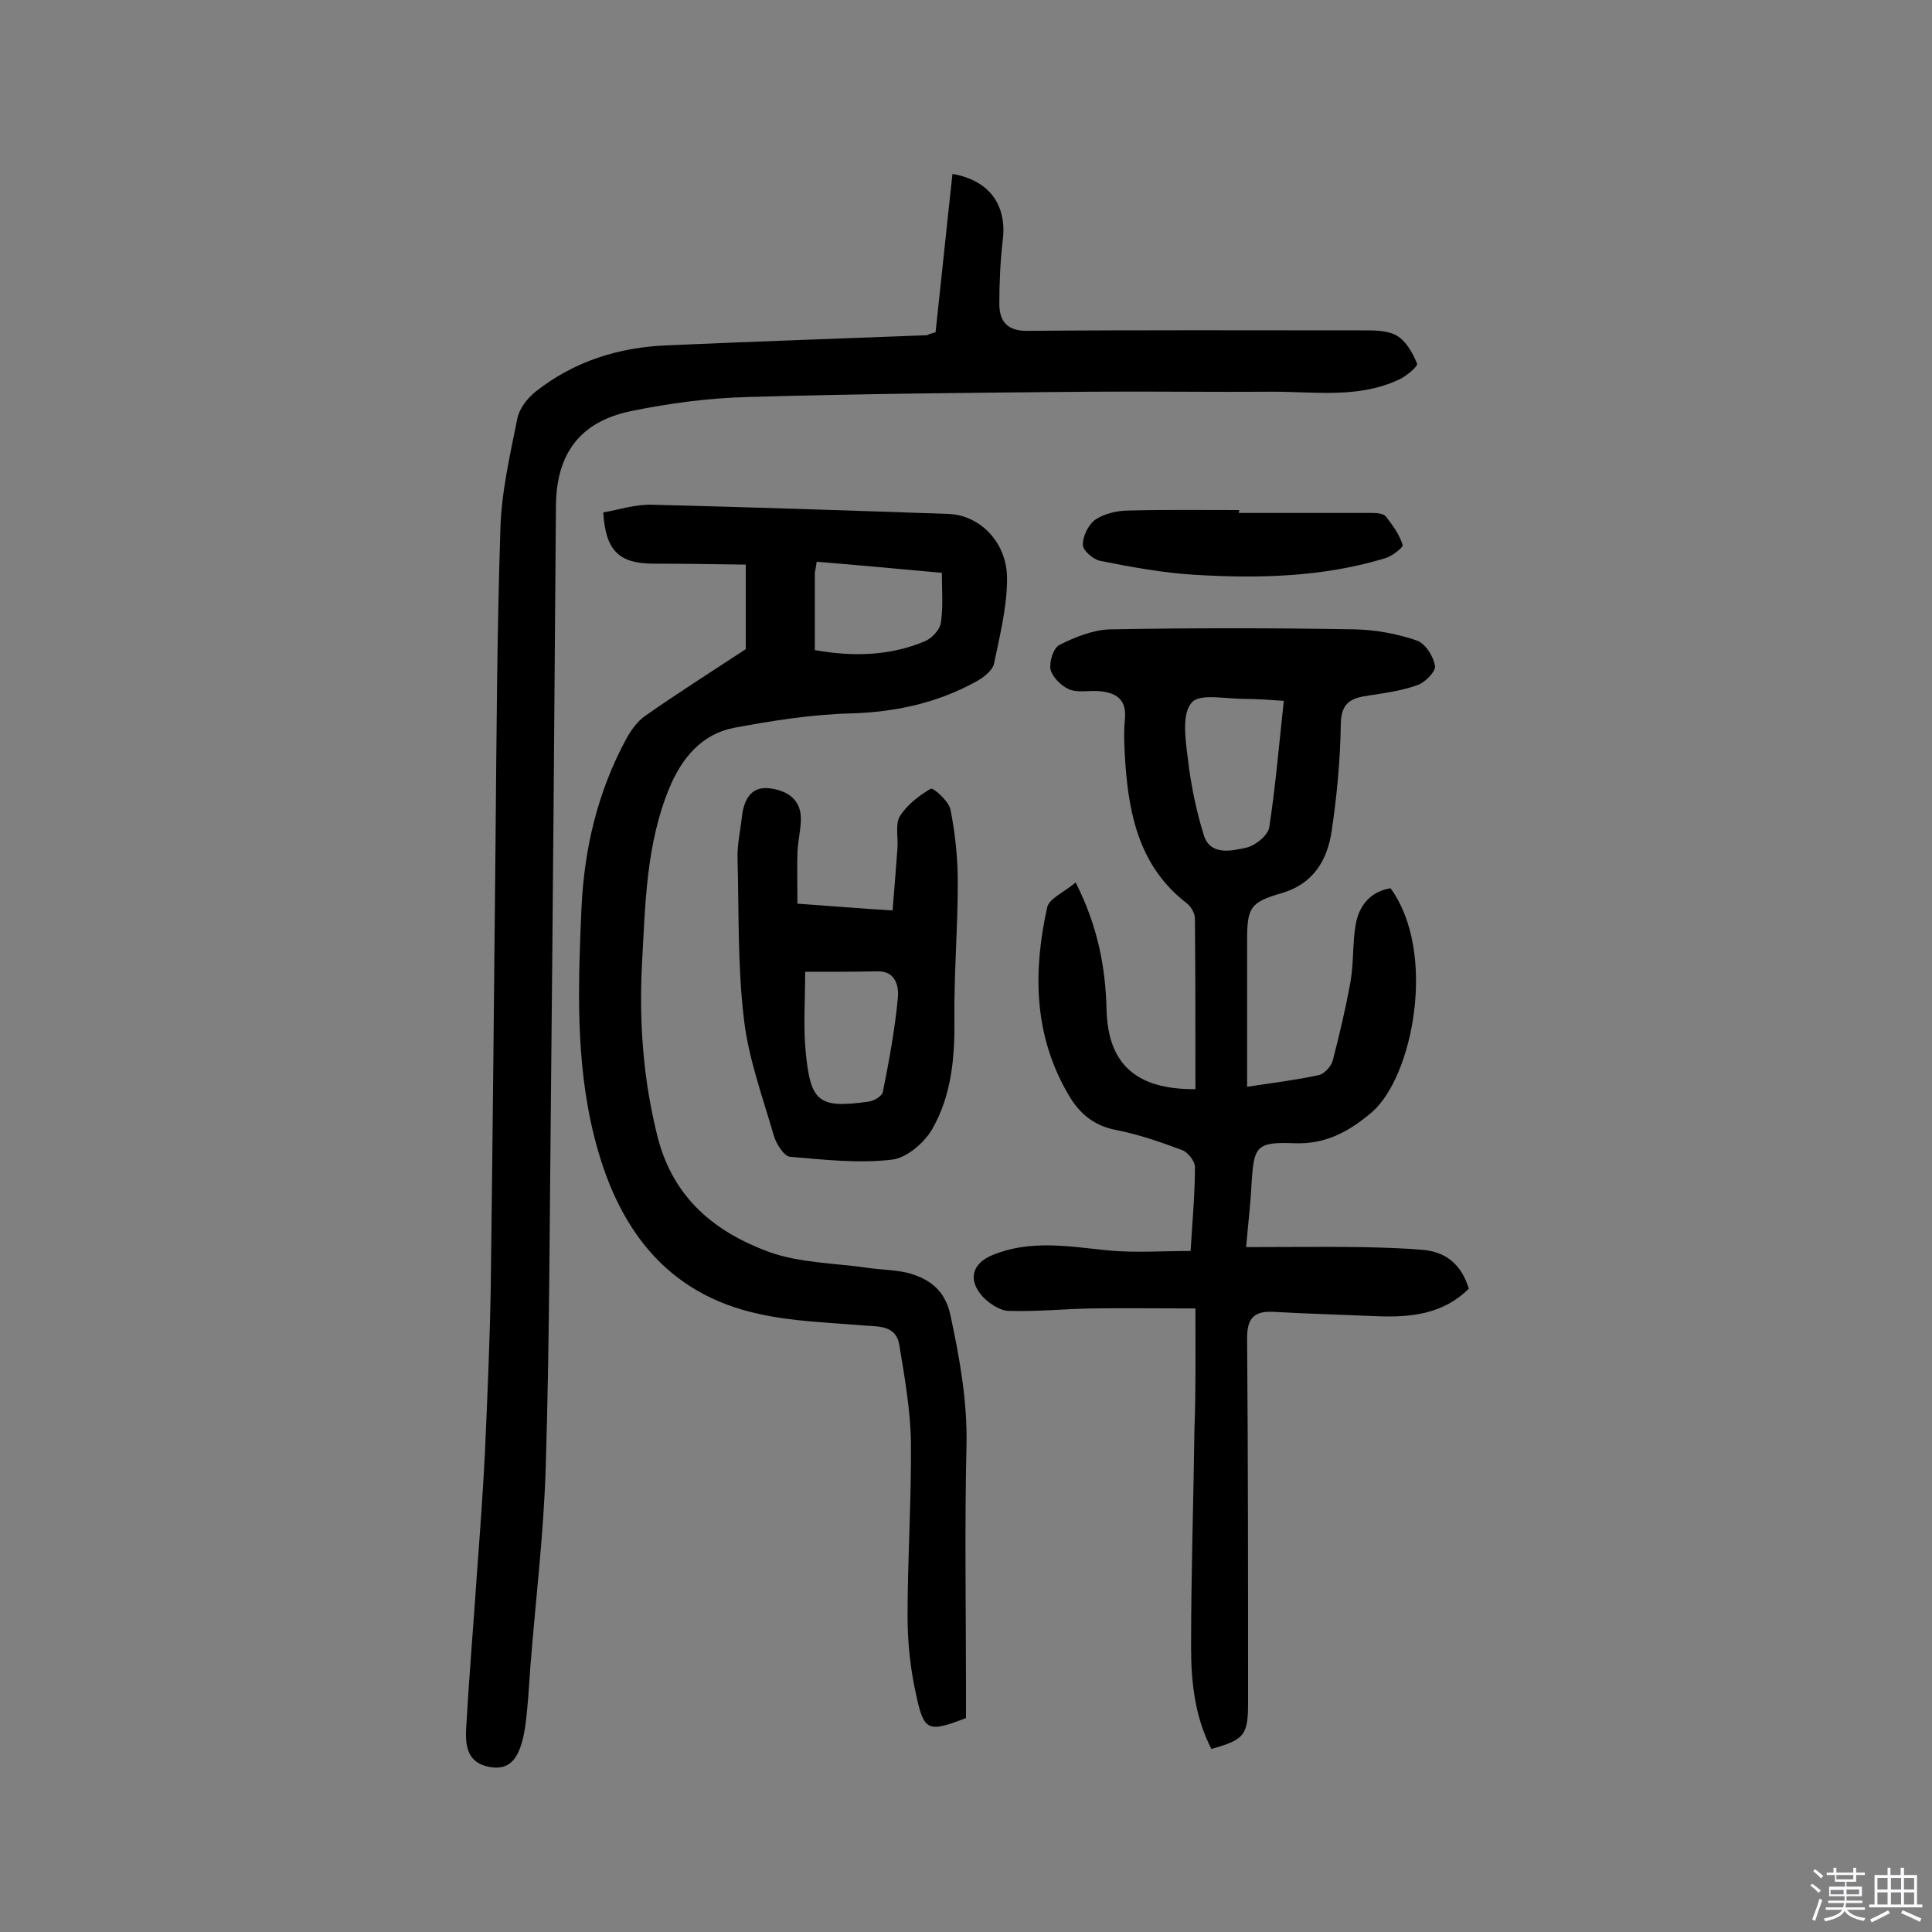 <svg enable-background="new 0 0 400 400" viewBox="0 0 400 400" xmlns="http://www.w3.org/2000/svg"><rect x="0" y="0" width="400" height="400" fill="#808080" stroke="none"/><path d="m374.8 390.4.4-.4c.7.5 1.3 1 1.8 1.4l-.5.5c-.5-.6-1.1-1.1-1.7-1.5zm1 7.3-.6-.3c.5-1.4 1.1-2.8 1.5-4.3.2.1.4.2.6.3-.5 1.3-1 2.8-1.5 4.3zm-.4-10.3.4-.4c.4.3 1 .8 1.7 1.4l-.5.5c-.4-.5-1-1-1.6-1.5zm2.5.3h1.7v-1h.6v1h3.5v-1h.6v1h1.8v.5h-1.8v1.4h-2v1h3.2v2h-3.2v.9h3.3v.5h-3.4c0 .3-.1.6-.1.9h4v.5h-3.7c.7.9 1.9 1.5 3.8 1.7-.1.2-.2.4-.3.6-2.1-.4-3.5-1.1-4-2.1-.4 1-1.8 1.7-4 2.2-.1-.2-.2-.4-.3-.6 2.1-.4 3.4-1 3.8-1.8h-3.4v-.5h3.6c.1-.3.1-.6.2-.9h-3.3v-.5h3.4c0-.3 0-.6 0-.9h-3.2v-2h3.3v-1h-2.1v-1.4h-1.7v-.5zm1.1 3.5v1h2.7c0-.3 0-.4 0-.4 0-.1 0-.2 0-.2 0-.1 0-.2 0-.3h-2.7zm1.2-3v.9h3.5v-.9zm4.7 3h-2.6v.6.4h2.6z" fill="#fbfafc"/><path d="m393.6 386.7h.6v1.5h2.7v6.1h1.1v.6h-11v-.6h1.1v-6.1h2.7v-1.5h.6v1.5h2.1v-1.5zm-2.7 8.8.4.6c-1.2.6-2.5 1.3-3.8 1.9-.1-.2-.2-.4-.3-.6 1.2-.6 2.5-1.2 3.7-1.9zm-2.2-6.7v2.4h2.1v-2.4zm0 3v2.5h2.1v-2.5zm2.8-3v2.4h2.1v-2.4zm0 3v2.5h2.1v-2.5zm6 6.1c-1.4-.7-2.7-1.3-3.9-1.8l.3-.6c1.5.6 2.7 1.2 3.9 1.7zm-1.2-9.1h-2.1v2.4h2.1zm-2.1 3v2.5h2.1v-2.5z" fill="#fbfafc"/><g fill="#010000"><path d="m247.5 270.9c-8 0-14.8-.1-21.5 0-5.8.1-11.6.7-17.3.5-1.8-.1-4-1.6-5.3-3-3.1-3.5-2.1-6.9 2.2-8.6 7.9-3.2 15.9-1.7 24-.9 5.5.5 11.1.1 16.9.1.4-6.5.9-12 .9-17.4 0-1.2-1.5-3.1-2.7-3.5-4.5-1.7-9.2-3.3-13.9-4.2-4.8-1-7.7-3.8-9.9-7.8-6.9-12.1-7-25.1-4.1-38.2.4-1.9 3.6-3.2 5.9-5.2 4.6 9.1 6.2 17.6 6.4 26.4.3 11 5.9 16.5 18.4 16.4 0-11.8 0-23.5-.1-35.3 0-1.1-.8-2.5-1.7-3.2-9.5-7.3-11.9-17.7-12.7-28.8-.2-3.1-.4-6.2-.1-9.3.4-4.1-1.8-5.5-5.3-5.8-2.1-.2-4.4.4-6.3-.4-1.6-.7-3.4-2.5-3.8-4.1-.3-1.6.6-4.5 1.9-5.1 3.2-1.6 6.9-3.1 10.4-3.2 16.9-.3 33.8-.3 50.7 0 4.3.1 8.7.9 12.8 2.3 1.8.6 3.5 3.3 3.8 5.3.2 1.1-2.1 3.5-3.8 4-3.1 1.1-6.6 1.6-9.9 2.1-3.5.5-5.7 1.3-5.8 5.8-.1 7.4-.8 14.9-1.9 22.3-.9 6-3.8 10.9-10.3 12.8-6.6 1.9-7.2 3-7.2 9.9v30.2c5.4-.8 10.1-1.4 14.8-2.4 1.1-.2 2.5-1.7 2.9-2.9 1.4-5.4 2.7-10.9 3.7-16.4.7-4 .4-8.1 1.1-12 .7-3.8 3-6.7 7.2-7.4 9.7 13.4 4.6 39.1-3.9 46.4-4.6 3.9-9.4 6.6-15.8 6.4-8.2-.3-8.6.5-9.1 8.7-.2 4-.7 8-1.1 12.8 8.3 0 16.1-.1 23.8 0 4.4.1 8.7.2 13.1.6 4.6.5 7.7 3.1 9.2 8-5.3 5.3-12.1 6-19.1 5.7-7.1-.3-14.3-.5-21.4-.9-4-.2-5.4 1.4-5.4 5.4.2 25.2.2 50.4.2 75.5 0 6.8-.8 7.7-7.6 9.6-3.4-6.6-4.2-13.8-4.2-21 0-15.1.5-30.2.7-45.3.3-8.1.2-16 .2-24.9zm18.3-125.8c-2.9-.2-5.6-.4-8.3-.4-3.8 0-9.2-1.2-10.8.8-2 2.3-1.3 7.4-.8 11.3.6 5.4 1.7 10.8 3.3 16 1.3 4.4 5.7 3.4 8.8 2.7 1.9-.4 4.6-2.6 4.8-4.3 1.3-8.5 2-17 3-26.1z"/><path d="m193.7 68.8c1.2-11 2.3-21.9 3.5-32.8 7.9 1.4 11.3 6.7 10.4 13.8-.5 4.3-.7 8.7-.7 13.1 0 3.7 1.7 5.7 6 5.6 22.9-.2 45.8-.1 68.7-.1 2.6 0 5.5-.1 7.6 1.1 1.9 1.1 3.3 3.6 4.2 5.8.2.5-2.2 2.6-3.8 3.3-8.3 3.9-17.2 2.5-25.9 2.5-12.6.1-25.3-.1-37.9 0-23.7.2-47.4.4-71.1 1.1-8 .2-16.2 1.3-24 2.9-10.7 2.2-15.5 8.9-15.6 19.6-.3 39.6-.6 79.2-1 118.8-.3 26.6-.3 53.2-1.1 79.9-.4 13.9-2.1 27.8-3.2 41.7-.3 4.2-.5 8.4-1.1 12.6-1 6.4-3.1 8.7-6.9 8.2-5.7-.8-5.5-5.3-5.2-9.4.6-10.5 1.5-21 2.2-31.5.6-8.1 1.2-16.2 1.6-24.2.5-11.3 1-22.7 1.2-34 .4-31 .7-62 1-93 .2-21.4.3-42.8 1-64.2.2-7.7 2-15.4 3.5-22.9.4-2.1 2.1-4.3 3.9-5.7 7.9-6.2 17.1-9.1 27.1-9.5 18-.8 36-1.4 53.9-2.1.2-.2.7-.3 1.7-.6z"/><path d="m154.4 134.4c0-4.3 0-10.3 0-17.5-6.3-.1-12.7-.2-19-.2-7.2 0-10-2.6-10.5-10.6 3.3-.6 6.7-1.7 10.1-1.6 20.4.5 40.9 1.2 61.3 1.9 6.5.2 12.2 5.8 12.2 13.4 0 5.9-1.5 11.8-2.7 17.6-.3 1.4-2.1 2.8-3.5 3.6-8.1 4.5-16.7 6.4-26 6.7-8.2.2-16.4 1.5-24.4 3-6.6 1.3-10.7 6.2-13.3 12.4-4.9 11.8-5 24.4-5.7 36.8-.6 12 .3 23.9 3.3 35.7 3.3 12.6 11.9 19.5 23 23.6 6.4 2.3 13.6 2.3 20.5 3.3 2.7.4 5.5.4 8.1 1 4.6 1.2 7.9 3.6 9 8.9 1.9 8.9 3.5 17.7 3.3 26.9-.4 17-.1 34.1-.1 51.2v5.2c-7.8 3-8.7 2.8-10.3-4.7-1.2-5.3-1.8-10.9-1.8-16.3 0-12 .8-24 .7-36-.1-6.8-1.3-13.5-2.4-20.2-.7-4.3-4.5-3.8-7.7-4.1-7.1-.6-14.2-.8-21.1-2.3-19.9-4.2-29.8-18.4-34.4-36.9-3.9-15.6-3.3-31.5-2.6-47.4.6-12.4 3.4-24 9.3-34.9 1-1.8 2.3-3.6 3.9-4.7 6.4-4.5 13.2-8.8 20.8-13.8zm14.3.2c8 1.4 15.5 1.2 22.7-1.8 1.5-.6 3.2-2.4 3.4-3.9.5-3.3.2-6.7.2-10.3-8.9-.8-17.3-1.6-25.9-2.3-.2 1.1-.3 1.7-.4 2.3z"/><path d="m184.8 188.5c.4-4.8.7-8.8 1-12.8.2-2.3-.5-5 .5-6.7 1.5-2.4 4-4.3 6.4-5.7.5-.3 3.8 2.6 4.1 4.4 1 5 1.5 10.1 1.5 15.2 0 9.4-.8 18.7-.7 28.1.1 7.9-.6 15.7-4.5 22.6-1.6 2.9-5.4 6.2-8.5 6.5-6.9.8-14 0-21-.6-1.3-.1-2.9-2.7-3.4-4.4-2.3-8-5.3-16.1-6.2-24.3-1.3-10.9-1-22-1.3-33-.1-2.9.6-5.8.9-8.7.4-3.4 1.8-6.3 5.6-5.9 3.7.4 6.9 2.3 6.6 6.9-.1 2.1-.6 4.2-.7 6.3-.1 3.5 0 7 0 10.7 7.1.5 13 1 19.7 1.4zm-18.1 12.7c0 6-.4 11.3.1 16.5 1 10.5 2.7 11.8 12.9 10.4 1.2-.1 3-1.2 3.1-2.1 1.3-6.5 2.5-13 3.1-19.5.2-2.4-.5-5.4-4.1-5.4-4.8.1-9.6.1-15.1.1z"/><path d="m256.5 106.2h27.6c.9 0 2.3.1 2.8.7 1.4 1.8 2.8 3.7 3.5 5.9.2.5-2.2 2.4-3.7 2.8-12.9 3.9-26.2 4.2-39.4 3.4-6.6-.4-13.1-1.6-19.6-2.9-1.4-.3-3.6-2.2-3.5-3.4 0-1.8 1.2-4.2 2.7-5.2 1.9-1.2 4.5-1.8 6.8-1.8 7.6-.2 15.2-.1 22.9-.1-.1.2-.1.4-.1.6z"/></g></svg>